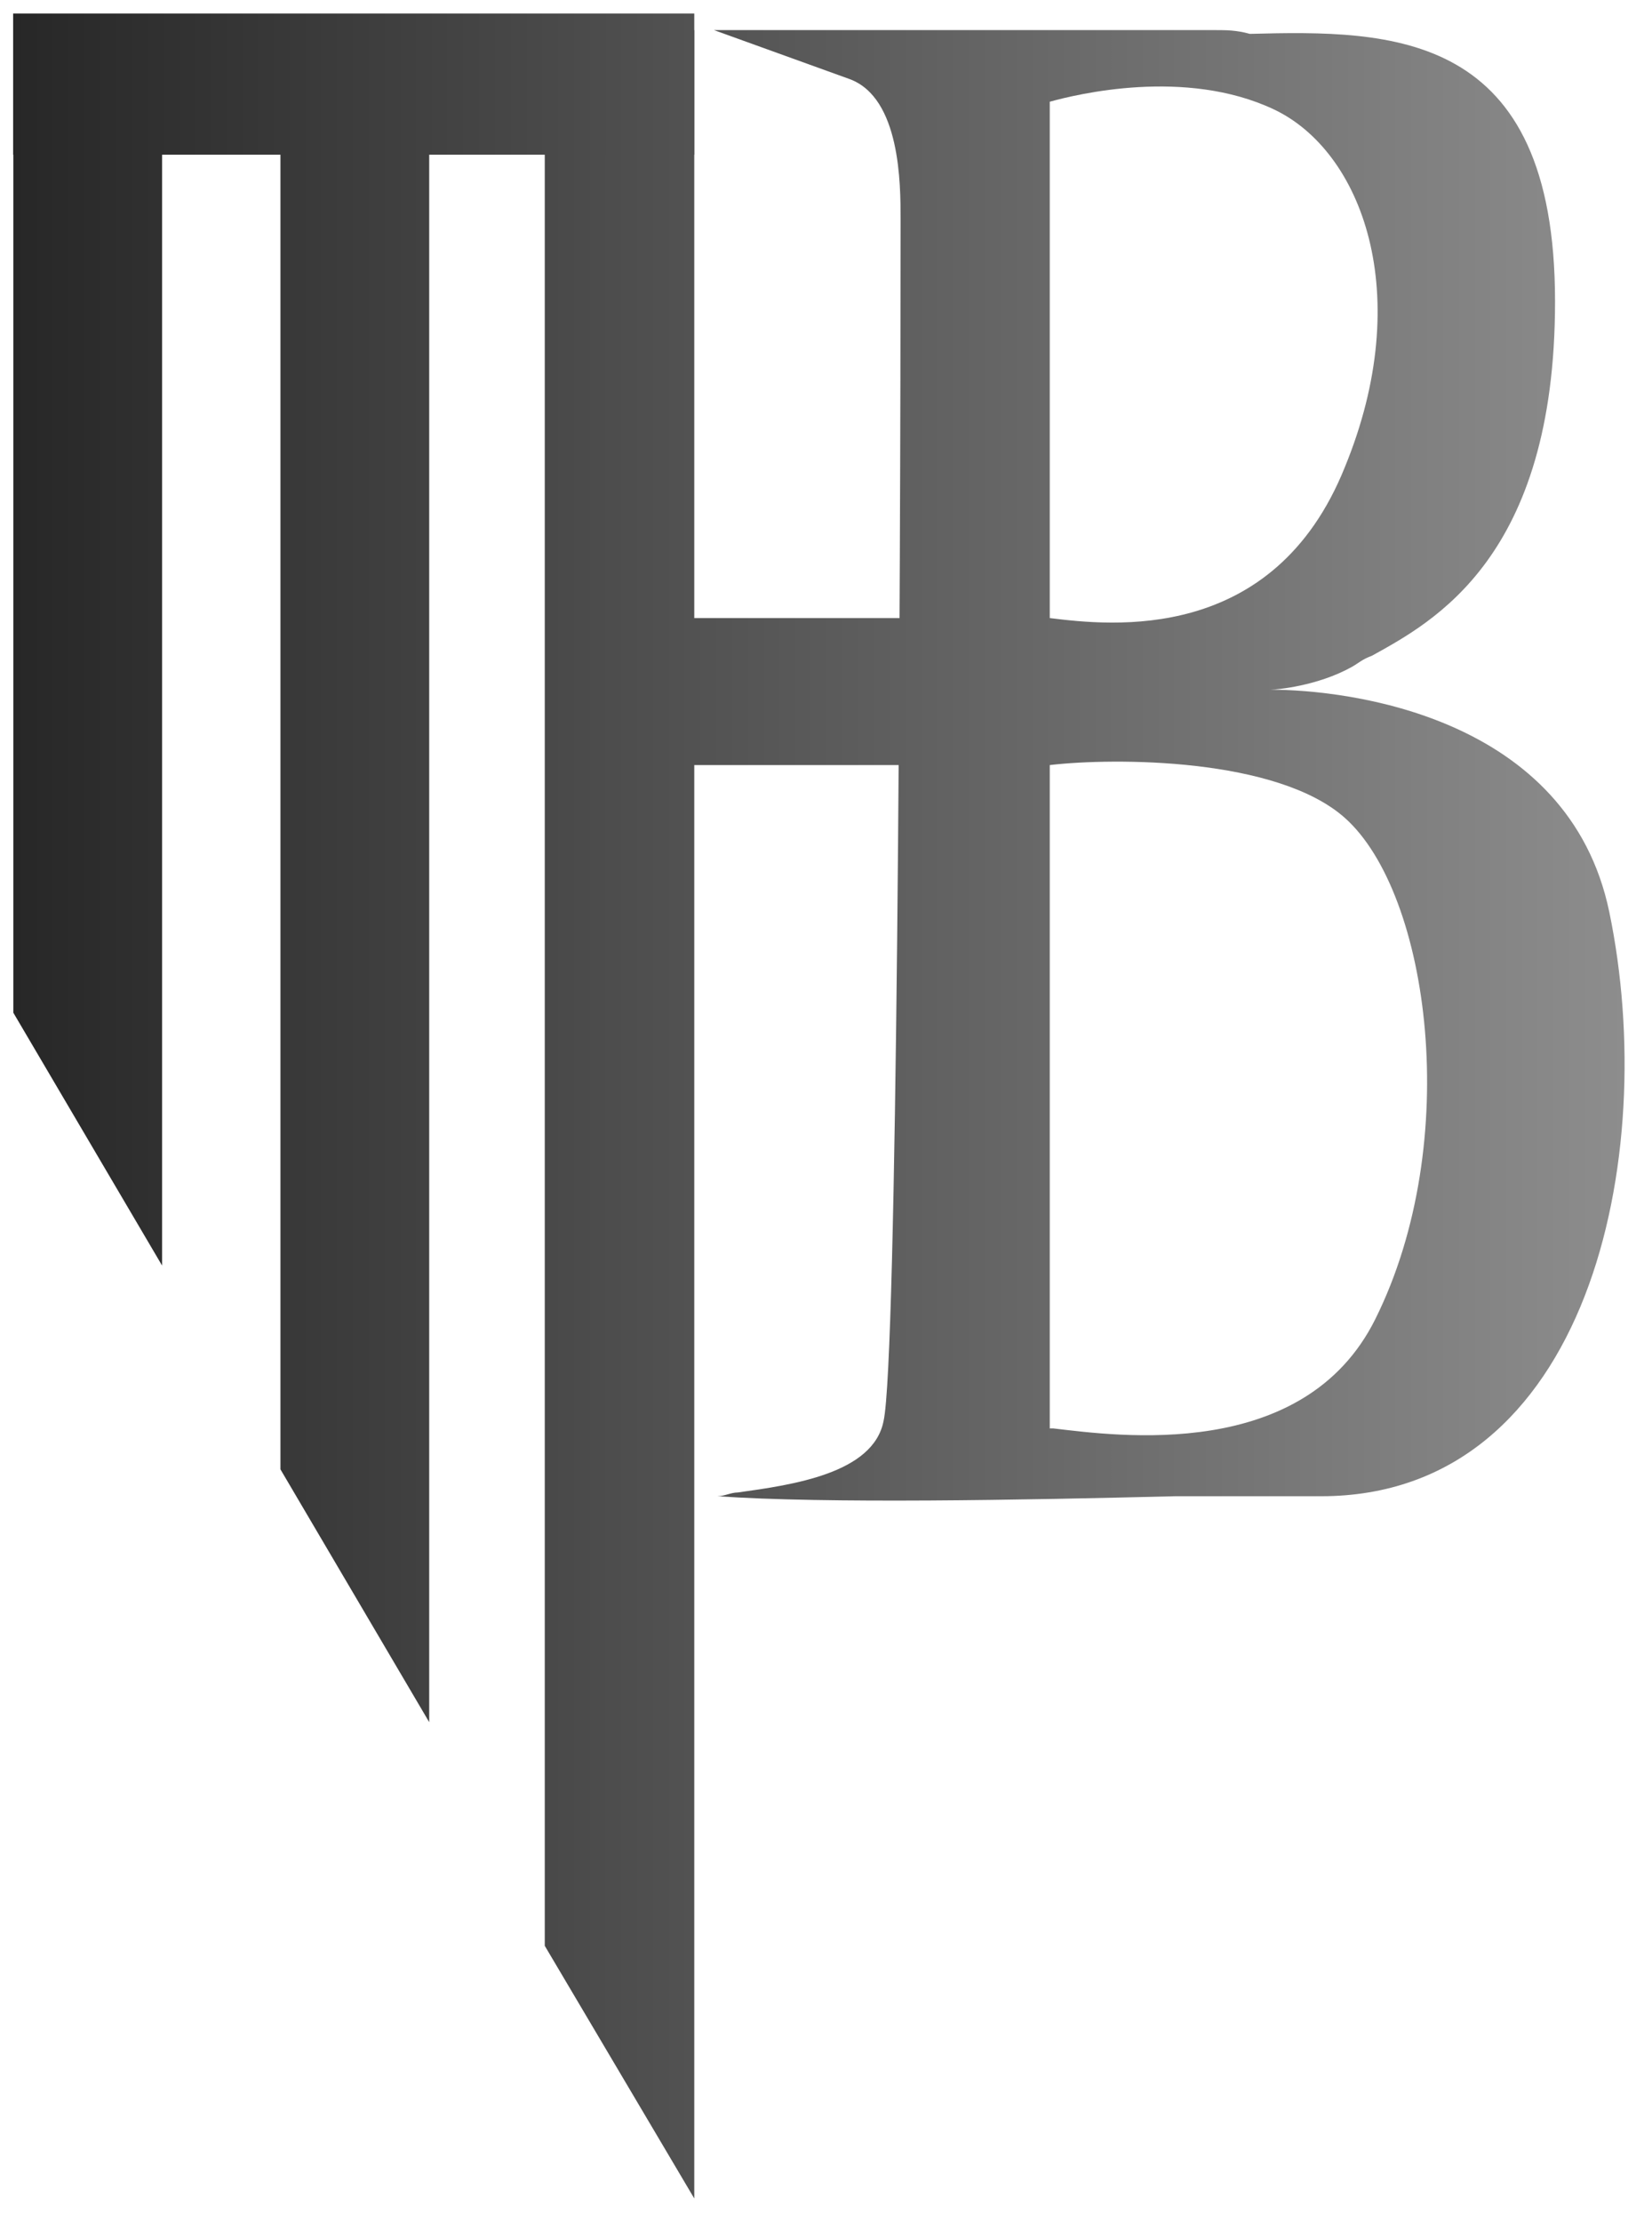 <?xml version="1.0" encoding="UTF-8"?> <svg xmlns="http://www.w3.org/2000/svg" width="58" height="78" viewBox="0 0 58 78" fill="none"><path d="M33.287 21.697H22.334V26.856H33.287V21.697Z" fill="url(#paint0_linear_1213_11966)"></path><path fill-rule="evenodd" clip-rule="evenodd" d="M42.69 1.057H25.069L29.832 2.777C31.618 3.438 31.618 6.481 31.618 7.672C31.618 7.804 31.618 7.804 31.618 7.804C31.618 20.902 31.498 47.759 31.022 49.876C30.665 51.728 27.808 52.125 25.903 52.39C25.665 52.39 25.427 52.522 25.188 52.522C28.998 52.787 35.904 52.655 41.261 52.522C43.404 52.522 45.19 52.522 46.381 52.522C55.786 52.522 58.287 40.615 56.501 32.016C55.072 25.136 47.333 24.21 44.595 24.21C44.833 24.21 46.262 24.077 47.452 23.416C47.691 23.284 47.809 23.151 48.167 23.019C50.31 21.828 54.596 19.579 54.596 10.583C54.596 1.057 48.881 1.057 43.881 1.189C43.404 1.057 43.047 1.057 42.69 1.057ZM36.856 21.696C38.999 21.96 44.714 22.622 47.214 16.404C49.715 10.318 47.81 5.291 44.714 3.835C41.618 2.38 37.809 3.306 36.856 3.571V21.696ZM36.856 26.856V50.141H36.975C39.237 50.405 45.786 51.331 48.286 46.304C51.381 40.086 50.191 31.354 47.214 28.708C44.833 26.591 39.118 26.591 36.856 26.856Z" fill="url(#paint1_linear_1213_11966)"></path><path d="M0.468 0.976H5.691V44.425L0.468 35.549V0.976Z" fill="url(#paint2_linear_1213_11966)"></path><path d="M9.846 0.976H15.069V60.453L9.846 51.578V0.976Z" fill="url(#paint3_linear_1213_11966)"></path><path d="M19.126 1.057H24.375V77.172L19.126 68.303V1.057Z" fill="url(#paint4_linear_1213_11966)"></path><path d="M0.461 0.474H24.375V5.431H0.461V0.474Z" fill="url(#paint5_linear_1213_11966)"></path><defs><linearGradient id="paint0_linear_1213_11966" x1="0.461" y1="38.823" x2="57.037" y2="38.823" gradientUnits="userSpaceOnUse"><stop stop-color="#272727"></stop><stop offset="1" stop-color="#8D8D8D"></stop></linearGradient><linearGradient id="paint1_linear_1213_11966" x1="0.461" y1="38.823" x2="57.037" y2="38.823" gradientUnits="userSpaceOnUse"><stop stop-color="#272727"></stop><stop offset="1" stop-color="#8D8D8D"></stop></linearGradient><linearGradient id="paint2_linear_1213_11966" x1="0.461" y1="38.823" x2="57.037" y2="38.823" gradientUnits="userSpaceOnUse"><stop stop-color="#272727"></stop><stop offset="1" stop-color="#8D8D8D"></stop></linearGradient><linearGradient id="paint3_linear_1213_11966" x1="0.461" y1="38.823" x2="57.037" y2="38.823" gradientUnits="userSpaceOnUse"><stop stop-color="#272727"></stop><stop offset="1" stop-color="#8D8D8D"></stop></linearGradient><linearGradient id="paint4_linear_1213_11966" x1="0.461" y1="38.823" x2="57.037" y2="38.823" gradientUnits="userSpaceOnUse"><stop stop-color="#272727"></stop><stop offset="1" stop-color="#8D8D8D"></stop></linearGradient><linearGradient id="paint5_linear_1213_11966" x1="0.461" y1="38.823" x2="57.037" y2="38.823" gradientUnits="userSpaceOnUse"><stop stop-color="#272727"></stop><stop offset="1" stop-color="#8D8D8D"></stop></linearGradient></defs></svg> 